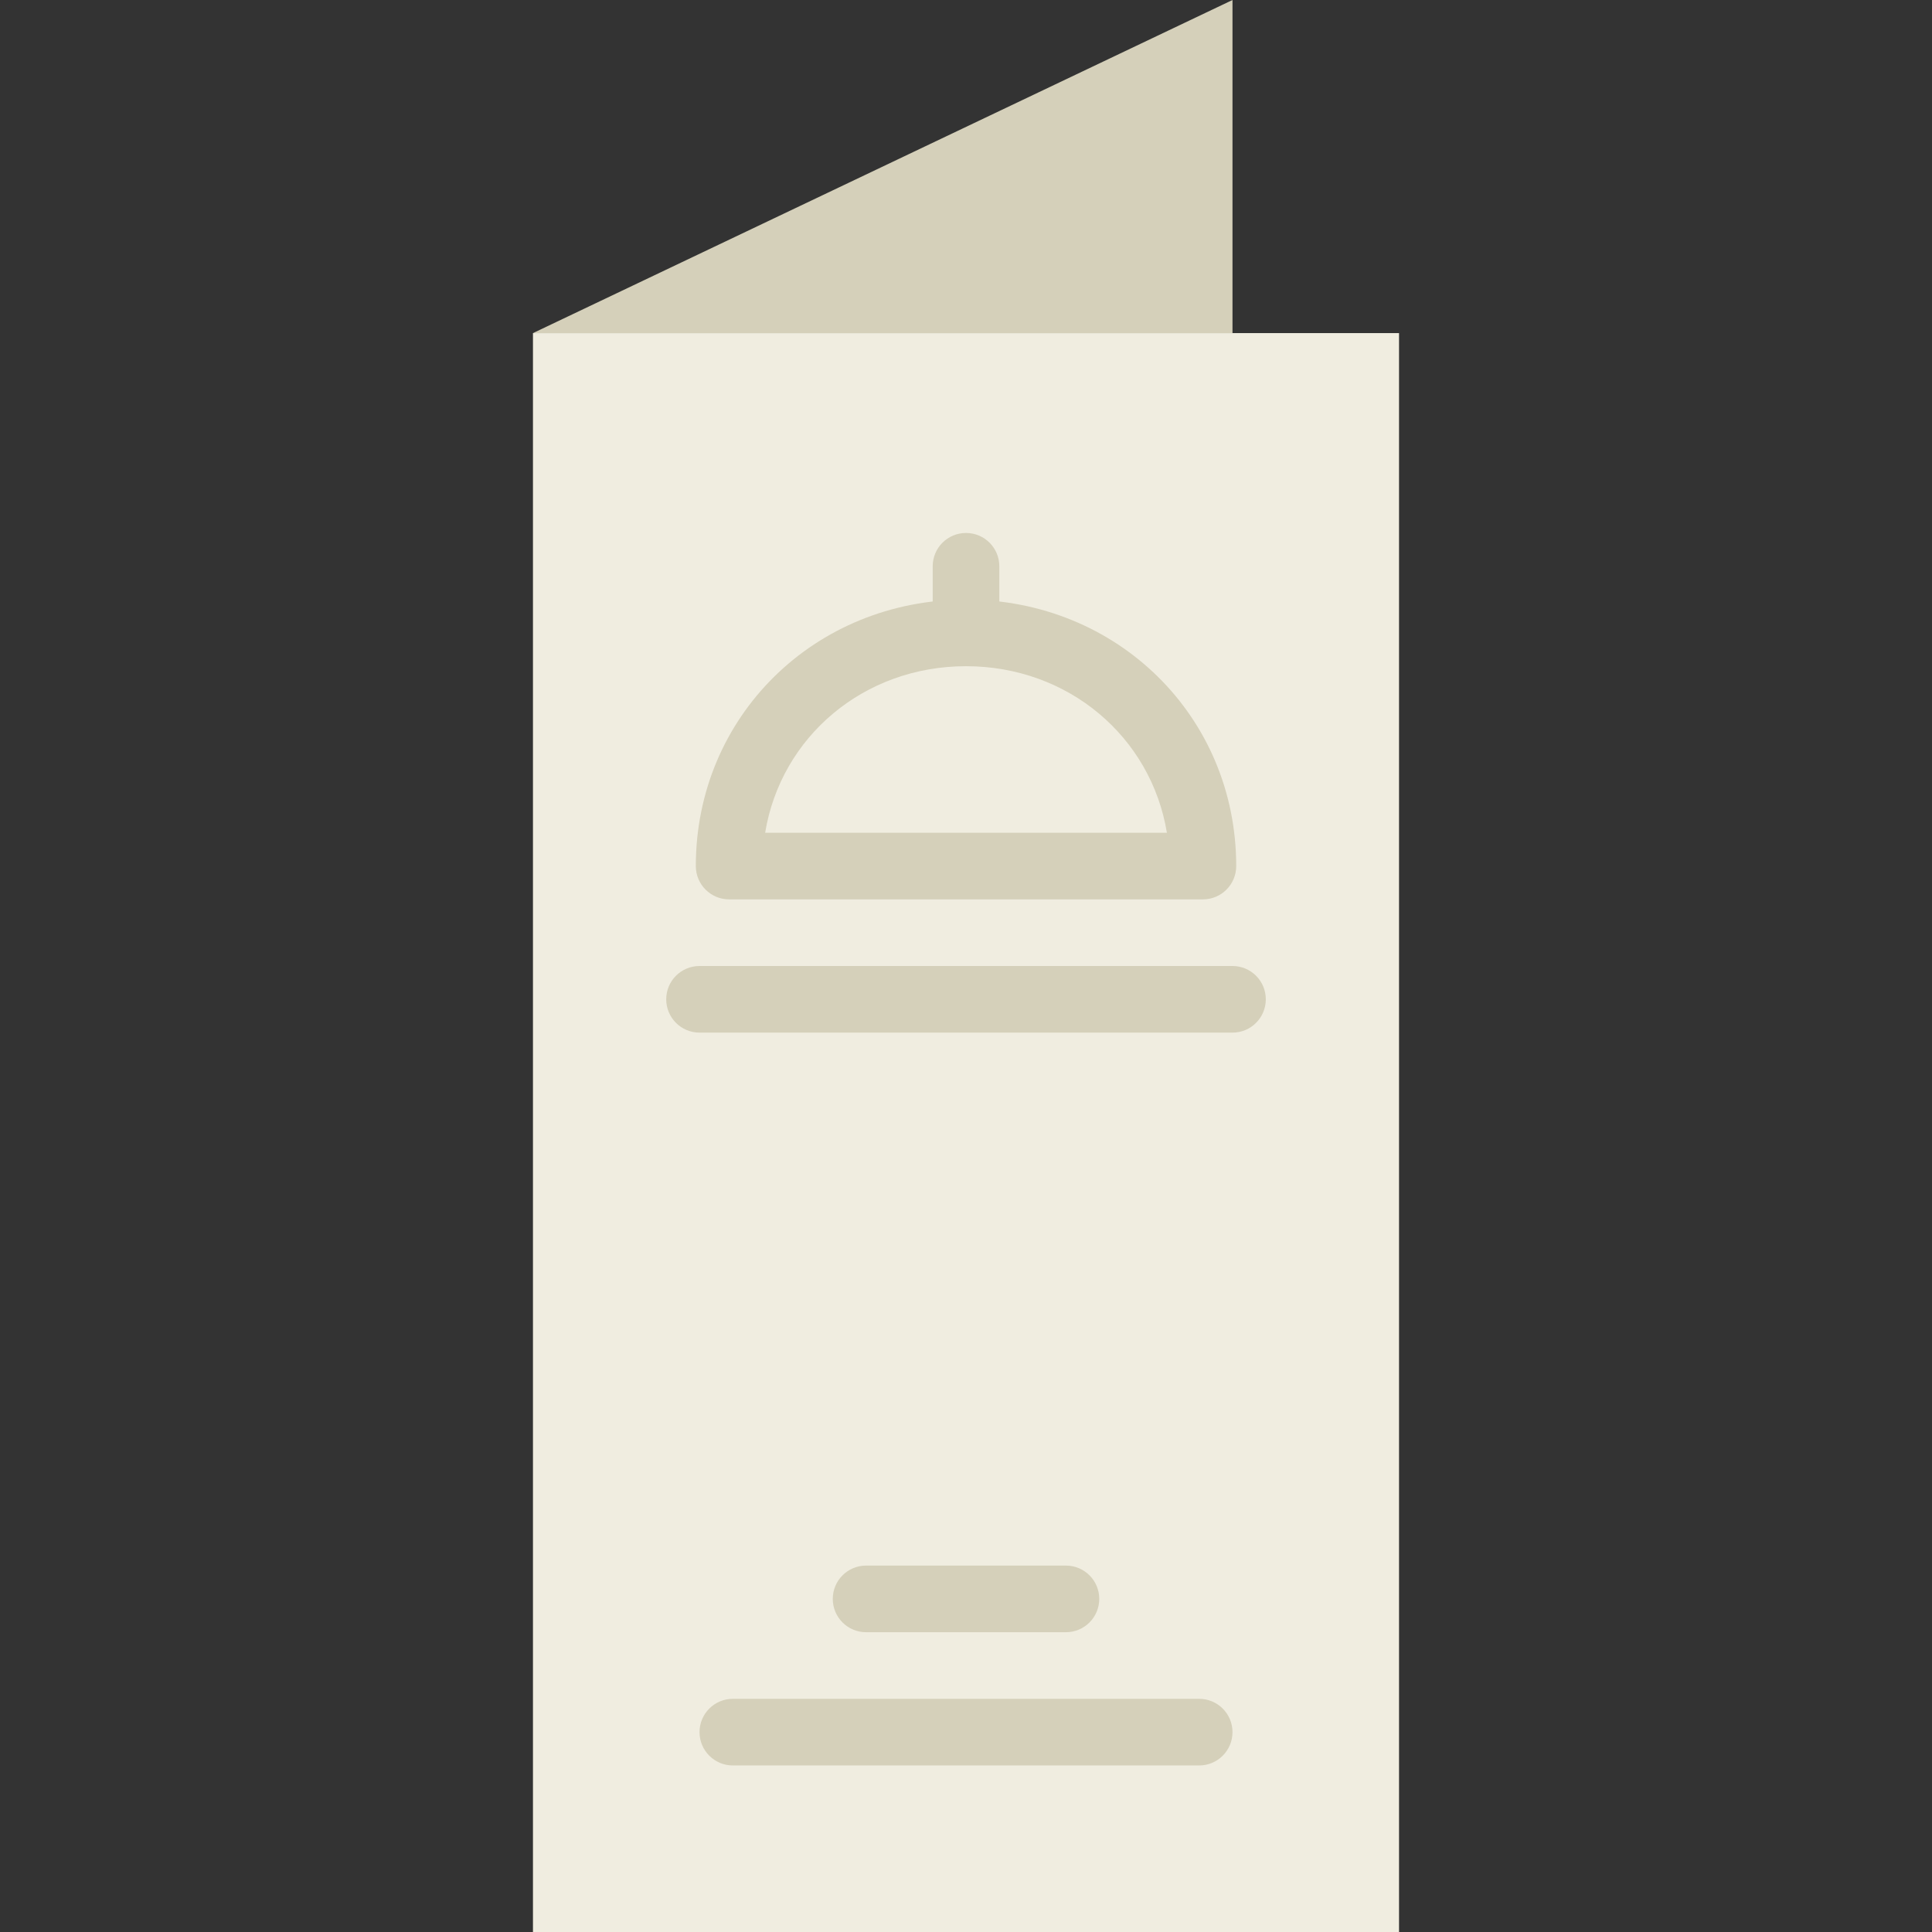 <?xml version="1.0" encoding="iso-8859-1"?>
<!-- Generator: Adobe Illustrator 19.0.0, SVG Export Plug-In . SVG Version: 6.00 Build 0)  -->
<svg version="1.1" id="Layer_1" xmlns="http://www.w3.org/2000/svg" xmlns:xlink="http://www.w3.org/1999/xlink" x="0px" y="0px"
	 viewBox="0 0 512 512" style="enable-background:new 0 0 512 512;" xml:space="preserve">
<rect x="0" y="0" width="512" height="512" fill="#333333" stroke="none"/>
<g>
	<polygon style="fill:#F0EDE0;" points="141.241,512 370.759,512 370.759,88.276 141.241,88.276 	"/>
	<g>
		<polygon style="fill:#D5D0BA;" points="326.624,88.276 141.245,88.276 326.624,0 		"/>
		<path style="fill:#D5D0BA;" d="M202.771,220.69h106.47c-4.167-25.353-26.059-44.138-53.239-44.138S206.937,195.337,202.771,220.69
			 M318.783,238.345H193.228c-4.873,0-8.828-3.946-8.828-8.828c0-39.601,31.453-70.621,71.601-70.621
			c40.157,0,71.609,31.02,71.609,70.621C327.61,234.399,323.656,238.345,318.783,238.345"/>
		<path style="fill:#D5D0BA;" d="M326.624,273.655H185.383c-4.873,0-8.828-3.946-8.828-8.828S180.51,256,185.383,256h141.241
			c4.873,0,8.828,3.946,8.828,8.828S331.497,273.655,326.624,273.655"/>
		<path style="fill:#D5D0BA;" d="M317.797,467.862H194.21c-4.873,0-8.828-3.946-8.828-8.828c0-4.882,3.955-8.828,8.828-8.828
			h123.586c4.873,0,8.828,3.946,8.828,8.828C326.624,463.916,322.669,467.862,317.797,467.862"/>
		<path style="fill:#D5D0BA;" d="M282.486,432.552h-52.966c-4.873,0-8.828-3.946-8.828-8.828c0-4.882,3.955-8.828,8.828-8.828
			h52.966c4.873,0,8.828,3.946,8.828,8.828C291.314,428.606,287.359,432.552,282.486,432.552"/>
		<path style="fill:#D5D0BA;" d="M256.004,175.431c-4.873,0-8.828-3.946-8.828-8.828v-16.534c0-4.882,3.955-8.828,8.828-8.828
			c4.873,0,8.828,3.946,8.828,8.828v16.534C264.831,171.485,260.876,175.431,256.004,175.431"/>
	</g>
</g>
<g>
</g>
<g>
</g>
<g>
</g>
<g>
</g>
<g>
</g>
<g>
</g>
<g>
</g>
<g>
</g>
<g>
</g>
<g>
</g>
<g>
</g>
<g>
</g>
<g>
</g>
<g>
</g>
<g>
</g>
</svg>
